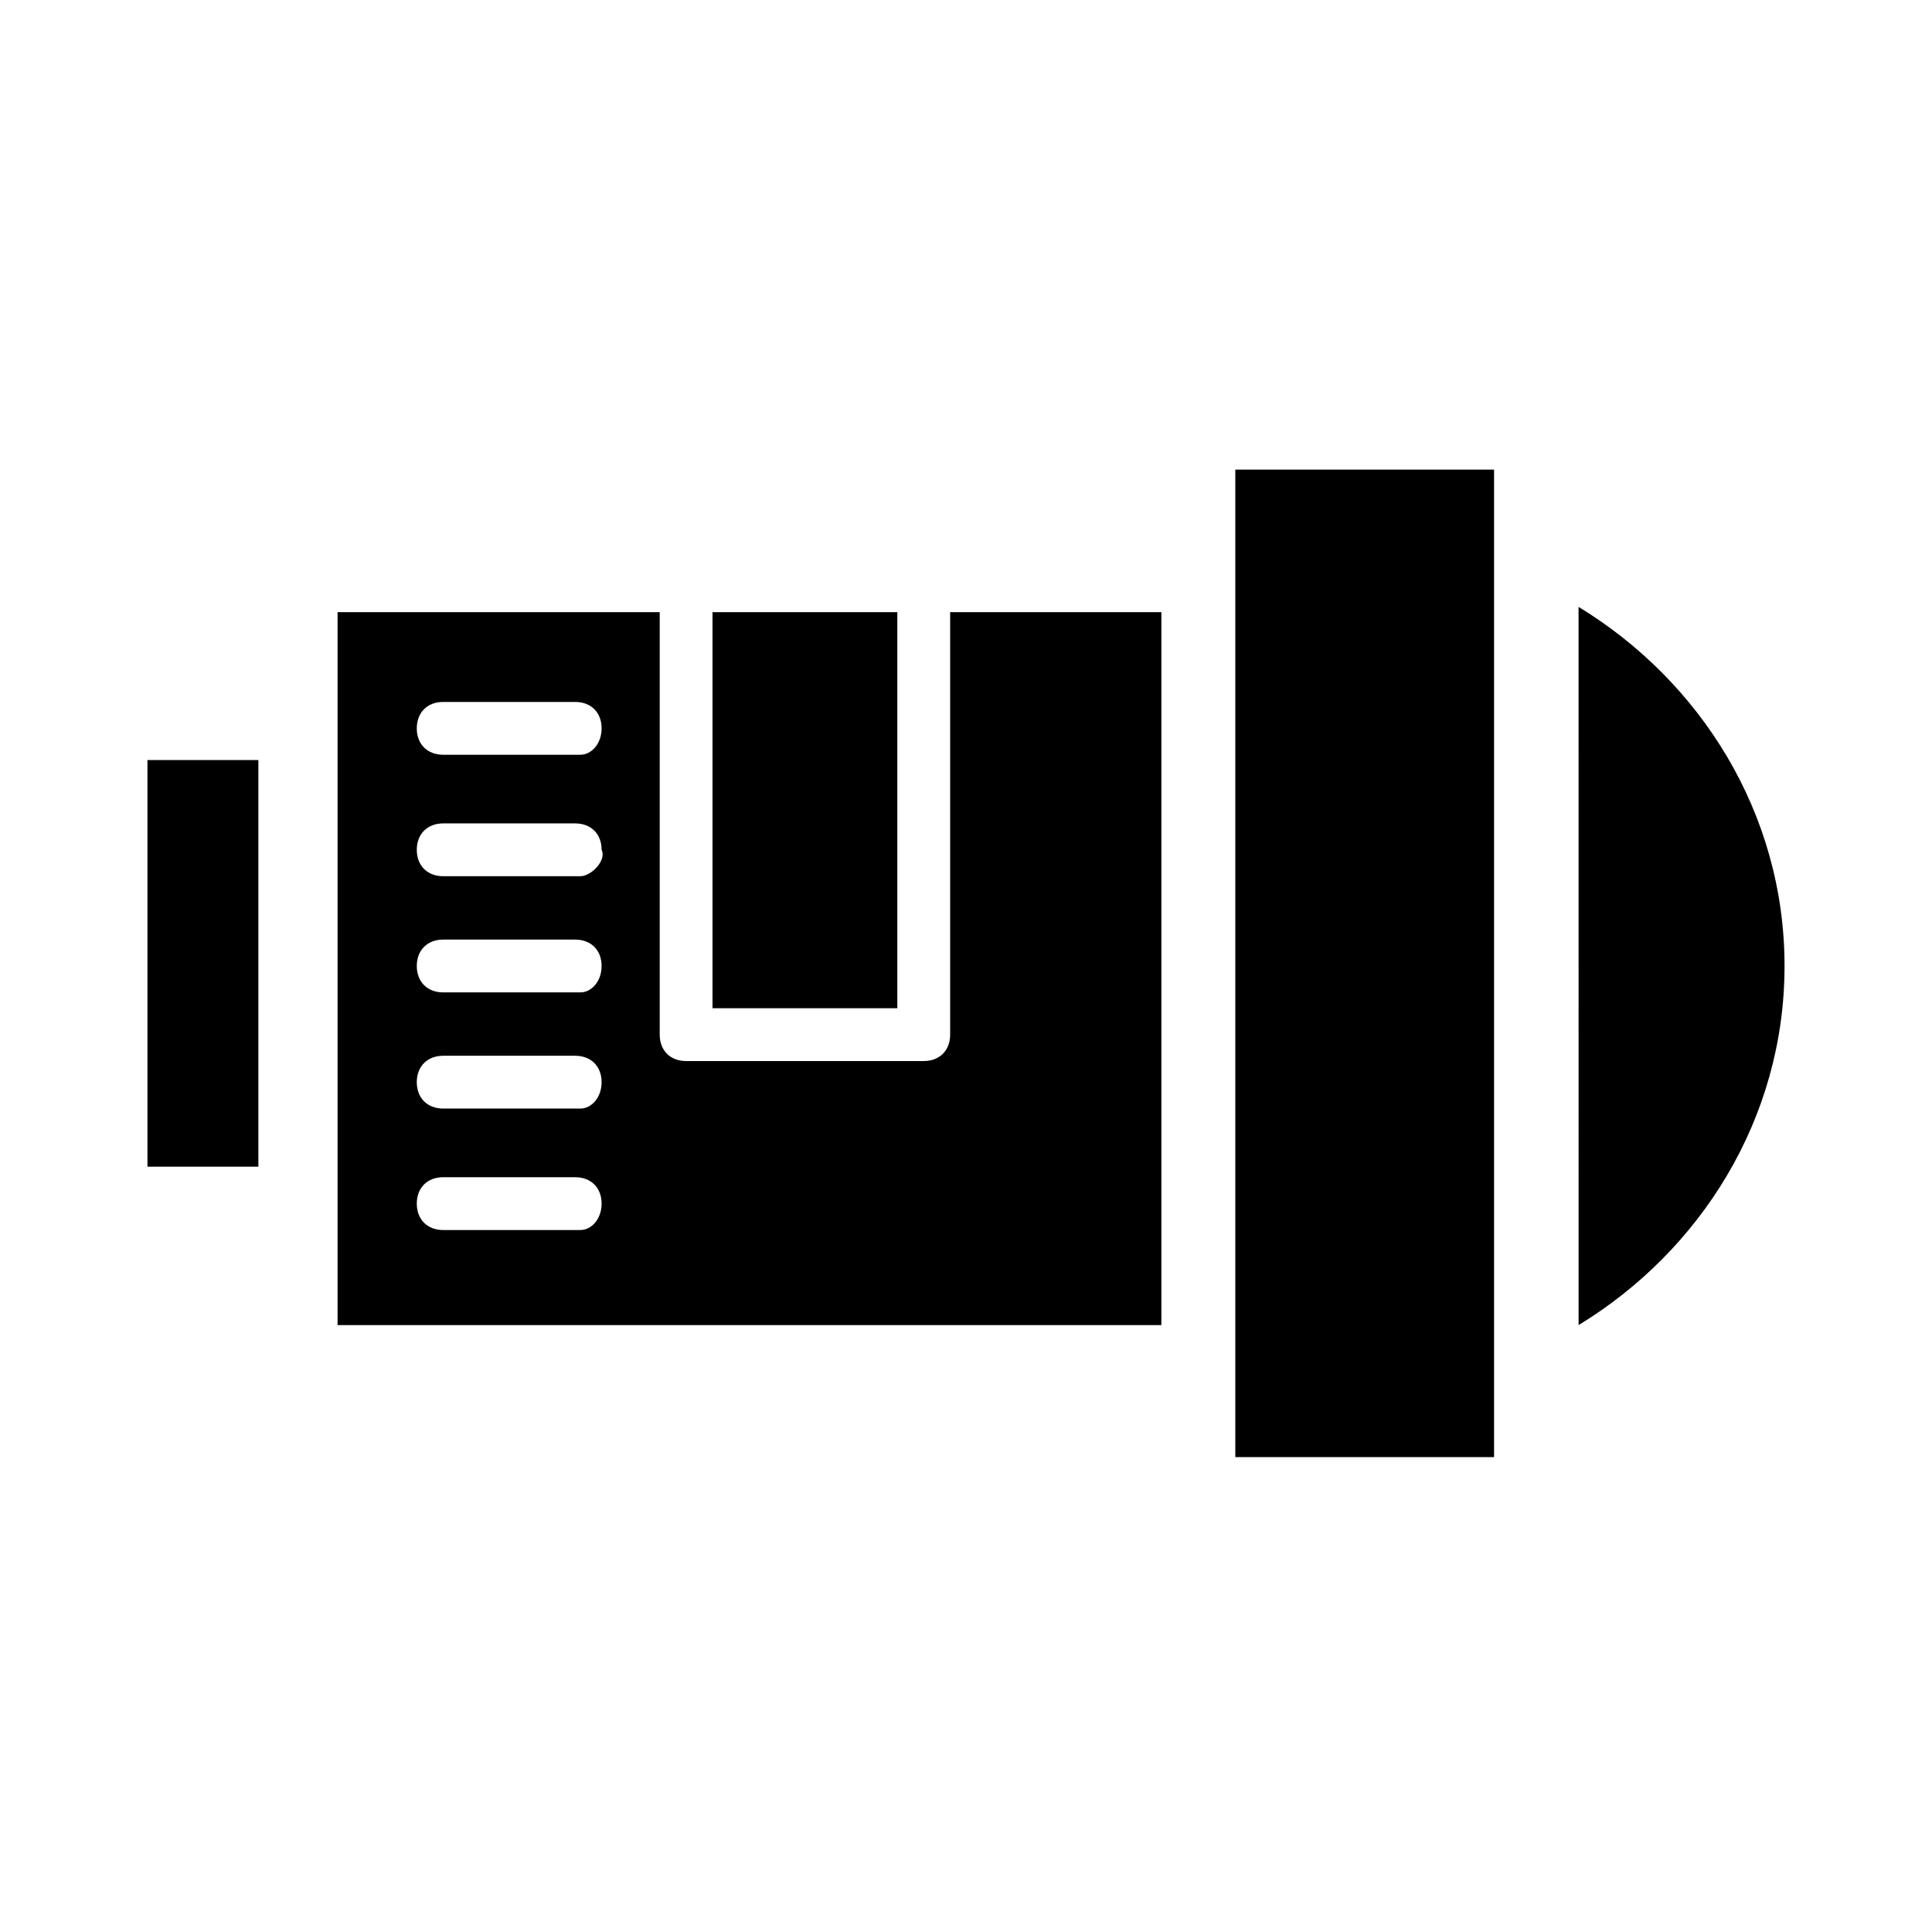 <?xml version="1.0" encoding="UTF-8"?>
<!-- Uploaded to: ICON Repo, www.iconrepo.com, Generator: ICON Repo Mixer Tools -->
<svg fill="#000000" width="800px" height="800px" version="1.1" viewBox="144 144 512 512" xmlns="http://www.w3.org/2000/svg">
 <g>
  <path d="m183.08 345.42h29.391v107.76h-29.391z"/>
  <path d="m332.82 306.23h48.98v104.96h-48.98z"/>
  <path d="m395.8 306.23v111.96c0 4.199-2.801 6.996-6.996 6.996h-62.977c-4.199 0-6.996-2.801-6.996-6.996v-111.96h-85.371v188.93h218.32v-188.93zm-97.965 163.74h-36.387c-4.199 0-6.996-2.801-6.996-6.996 0-4.199 2.801-7 6.996-7h34.988c4.199 0 6.996 2.801 6.996 6.996 0 4.199-2.797 7-5.598 7zm0-32.188h-36.387c-4.199 0-6.996-2.801-6.996-6.996 0-4.199 2.801-6.996 6.996-6.996h34.988c4.199 0 6.996 2.801 6.996 6.996 0 4.195-2.797 6.996-5.598 6.996zm0-30.789h-36.387c-4.199 0-6.996-2.801-6.996-6.996 0-4.199 2.801-6.996 6.996-6.996h34.988c4.199 0 6.996 2.801 6.996 6.996s-2.797 6.996-5.598 6.996zm0-30.789h-36.387c-4.199 0-6.996-2.801-6.996-6.996 0-4.199 2.801-6.996 6.996-6.996h34.988c4.199 0 6.996 2.801 6.996 6.996 1.402 2.797-2.797 6.996-5.598 6.996zm0-32.188h-36.387c-4.199 0-6.996-2.801-6.996-6.996 0-4.199 2.801-7 6.996-7h34.988c4.199 0 6.996 2.801 6.996 6.996 0 4.203-2.797 7-5.598 7z"/>
  <path d="m471.37 268.45h68.574v261.7h-68.574z"/>
  <path d="m616.92 400c0 40.586-22.391 75.57-54.578 95.164l-0.004-190.33c32.188 19.59 54.582 54.578 54.582 95.164z"/>
 </g>
</svg>